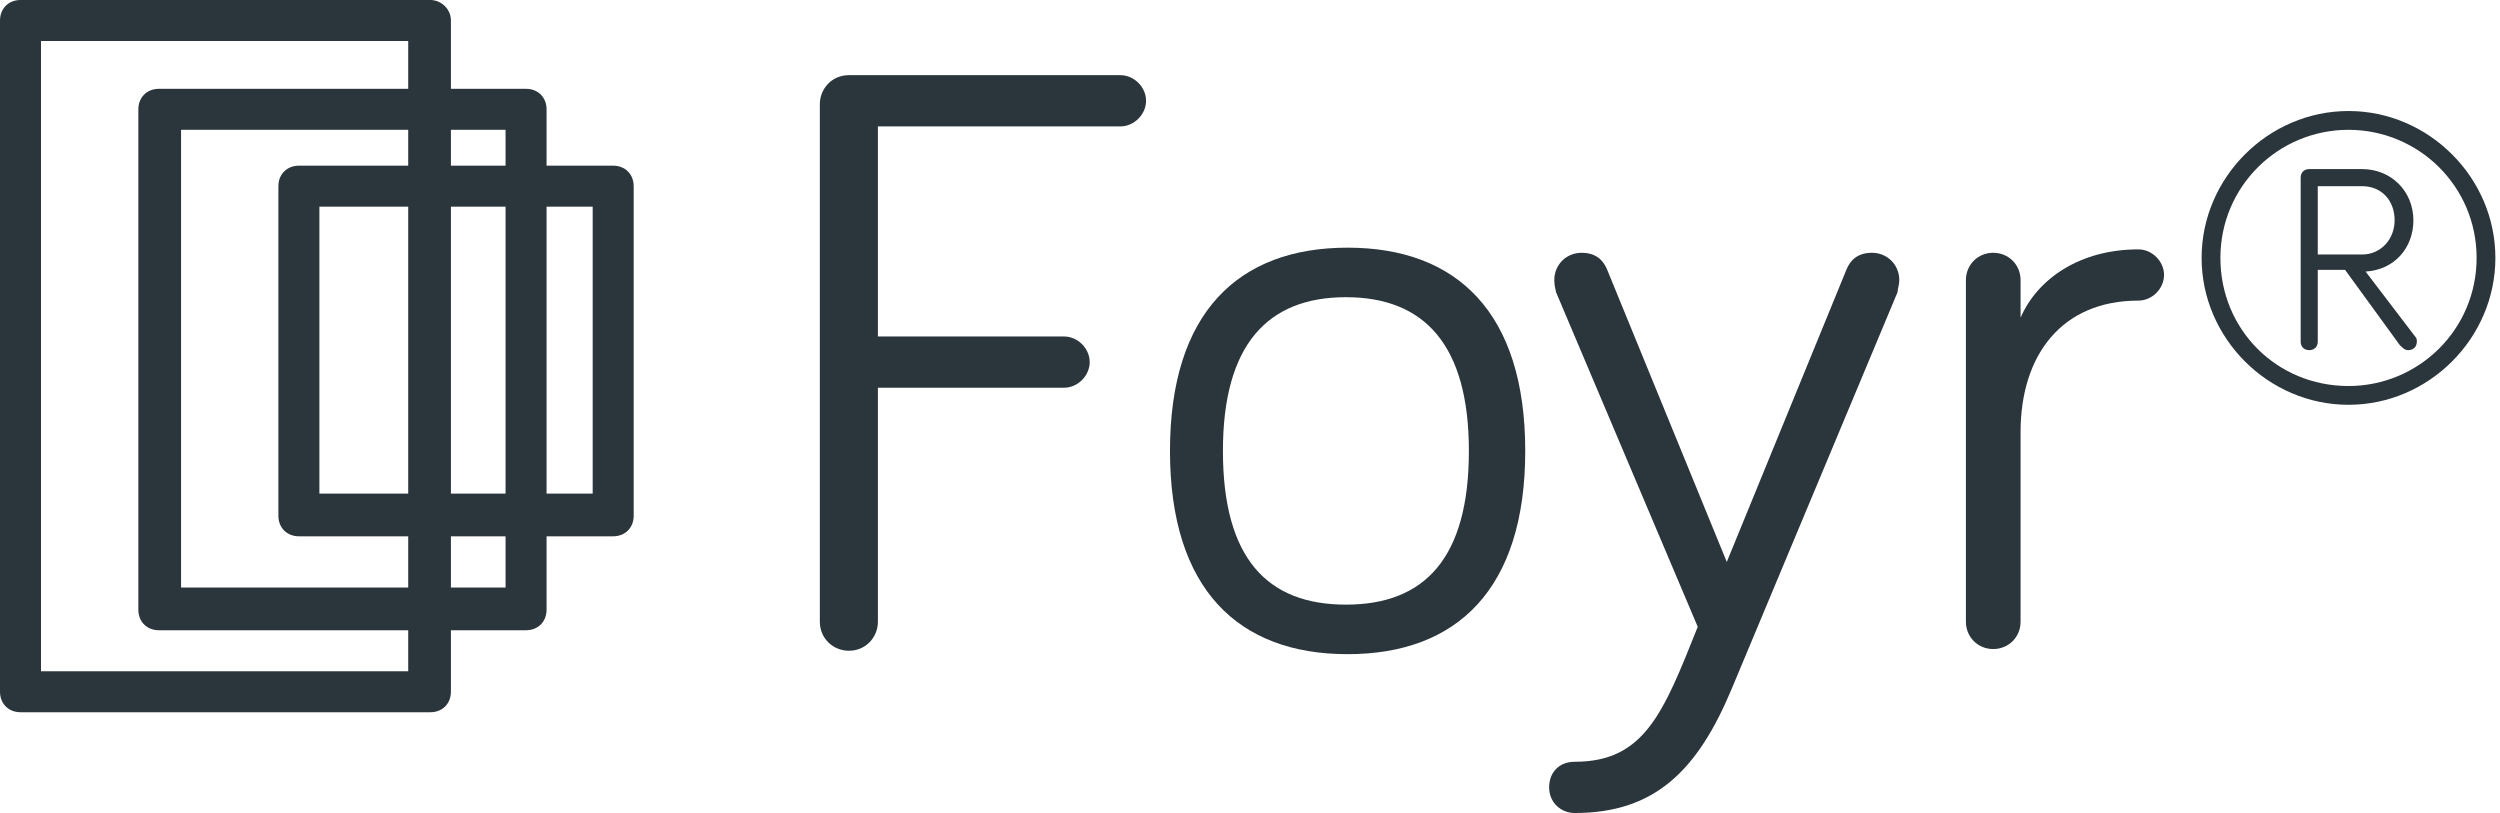 <?xml version="1.0" encoding="utf-8"?><svg width="123" height="40" viewBox="0 0 123 40" fill="none" xmlns="http://www.w3.org/2000/svg">
<path d="M21.177 0H1.008C0.42 0 0 0.42 0 1.008V34.034C0 34.622 0.42 35.042 1.008 35.042H21.177C21.765 35.042 22.185 34.622 22.185 34.034V1.008C22.185 0.42 21.681 0 21.177 0ZM20.084 33.025H2.017V2.017H20.084V33.025Z" fill="#2B363C"/>
<path d="M25.883 4.37H7.815C7.227 4.37 6.807 4.79 6.807 5.378V30C6.807 30.588 7.227 31.008 7.815 31.008H25.883C26.471 31.008 26.891 30.588 26.891 30V5.378C26.891 4.79 26.471 4.37 25.883 4.37ZM24.874 28.907H8.908V6.386H24.874V28.907Z" fill="#2B363C"/>
<path d="M30.168 8.151H14.706C14.118 8.151 13.697 8.571 13.697 9.16V25.378C13.697 25.966 14.118 26.386 14.706 26.386H30.168C30.756 26.386 31.177 25.966 31.177 25.378V9.16C31.177 8.571 30.756 8.151 30.168 8.151ZM29.16 24.286H15.714V10.168H29.16V24.286Z" fill="#2B363C"/>
<path d="M43.193 30.588C43.193 31.345 42.605 32.017 41.765 32.017C41.008 32.017 40.336 31.429 40.336 30.588V5.126C40.336 4.37 40.924 3.698 41.765 3.698H55.126C55.798 3.698 56.386 4.286 56.386 4.958C56.386 5.63 55.798 6.219 55.126 6.219H43.193V16.555H52.353C53.025 16.555 53.613 17.143 53.613 17.815C53.613 18.487 53.025 19.076 52.353 19.076H43.193V30.588Z" fill="#2B363C"/>
<path d="M75.042 22.185C75.042 28.991 71.681 32.185 66.302 32.185C60.924 32.185 57.563 28.991 57.563 22.185C57.563 15.378 60.924 12.185 66.302 12.185C71.681 12.185 75.042 15.378 75.042 22.185ZM72.269 22.185C72.269 16.975 70.084 14.622 66.219 14.622C62.353 14.622 60.168 16.975 60.168 22.185C60.168 27.479 62.353 29.748 66.219 29.748C70.084 29.748 72.269 27.479 72.269 22.185Z" fill="#2B363C"/>
<path d="M83.529 30.84L76.555 14.37C76.555 14.286 76.471 14.117 76.471 13.781C76.471 13.025 77.059 12.437 77.815 12.437C78.571 12.437 78.907 12.857 79.076 13.277L84.958 27.647L90.84 13.277C91.008 12.857 91.344 12.437 92.101 12.437C92.857 12.437 93.445 13.025 93.445 13.781C93.445 14.033 93.361 14.201 93.361 14.37L85.21 33.865C83.529 37.899 81.428 40 77.479 40C76.807 40 76.218 39.496 76.218 38.739C76.218 37.983 76.723 37.479 77.479 37.479C80.924 37.479 81.849 35.042 83.529 30.84Z" fill="#2B363C"/>
<path d="M99.412 15.63C100.252 13.697 102.353 12.269 105.21 12.269C105.882 12.269 106.471 12.857 106.471 13.529C106.471 14.202 105.882 14.79 105.21 14.79C101.429 14.79 99.412 17.479 99.412 21.26V30.588C99.412 31.344 98.824 31.933 98.067 31.933C97.311 31.933 96.723 31.344 96.723 30.588V13.781C96.723 13.025 97.311 12.437 98.067 12.437C98.824 12.437 99.412 13.025 99.412 13.781V15.63Z" fill="#2B363C"/>
<path d="M115.546 19.916C111.597 19.916 108.319 16.639 108.319 12.689C108.319 8.739 111.597 5.462 115.546 5.462C119.496 5.462 122.773 8.739 122.773 12.689C122.773 16.639 119.496 19.916 115.546 19.916ZM115.546 6.387C112.101 6.387 109.244 9.16 109.244 12.689C109.244 16.218 112.017 18.992 115.546 18.992C118.991 18.992 121.849 16.218 121.849 12.689C121.849 9.16 118.991 6.387 115.546 6.387Z" fill="#2B363C"/>
<path d="M114.034 16.807C114.034 17.059 113.866 17.227 113.613 17.227C113.361 17.227 113.193 17.059 113.193 16.807V8.739C113.193 8.487 113.361 8.319 113.613 8.319H116.218C117.647 8.319 118.739 9.412 118.739 10.84C118.739 12.185 117.815 13.277 116.387 13.361L118.823 16.555C118.908 16.639 118.908 16.723 118.908 16.807C118.908 17.059 118.739 17.227 118.487 17.227C118.319 17.227 118.235 17.143 118.067 16.975L115.378 13.277H114.034V16.807ZM114.034 12.521H116.218C117.143 12.521 117.815 11.765 117.815 10.84C117.815 9.832 117.143 9.16 116.218 9.16H114.034V12.521Z" fill="#2B363C"/>
</svg>